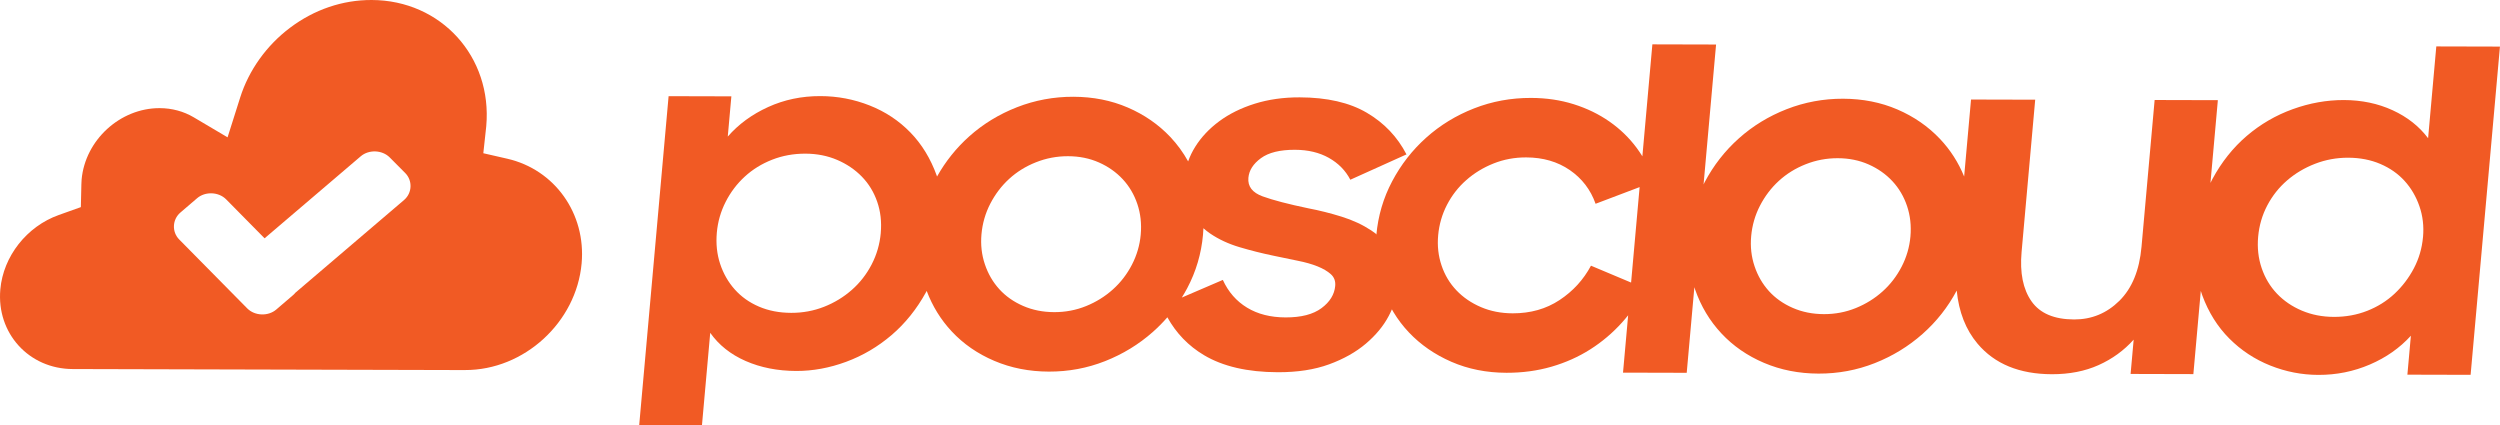 <?xml version="1.0" encoding="UTF-8"?>
<svg id="Layer_2" data-name="Layer 2" xmlns="http://www.w3.org/2000/svg" viewBox="0 0 1369.34 232.86">
  <defs>
    <style>
      .cls-1 {
        fill: #f15a24;
      }
    </style>
  </defs>
  <g id="Layer_1-2" data-name="Layer 1">
    <path class="cls-1" d="M751.24,126.31c-4.85-3.2-10.31-5.74-16.38-7.63-6.08-1.89-12.14-3.42-18.19-4.57-11.08-2.31-19.44-4.5-25.07-6.55-5.63-2.05-8.24-5.44-7.81-10.17.36-4.08,2.65-7.66,6.86-10.75,4.21-3.09,10.42-4.62,18.63-4.6,7.18.02,13.38,1.5,18.59,4.43,5.21,2.94,9.13,6.93,11.76,11.97l30.75-13.87c-4.96-9.61-12.19-17.21-21.7-22.8-9.51-5.6-21.79-8.41-36.83-8.45-8.89-.02-17.08,1.14-24.56,3.48-7.48,2.34-13.97,5.55-19.46,9.61-5.49,4.06-9.89,8.74-13.19,14.03-1.62,2.6-2.9,5.25-3.85,7.96-2.69-4.86-5.93-9.32-9.76-13.38-6.49-6.85-14.26-12.23-23.32-16.13-9.06-3.9-18.98-5.86-29.75-5.89-10.77-.03-21.08,1.89-30.92,5.73-9.84,3.85-18.57,9.18-26.19,16-7.07,6.33-12.93,13.66-17.6,21.97-.06-.17-.1-.34-.16-.5-3.36-9.32-8.17-17.21-14.44-23.65-6.27-6.45-13.7-11.37-22.29-14.77-8.59-3.4-17.59-5.12-27-5.14-10.26-.03-19.81,1.97-28.63,5.99-8.83,4.02-16.2,9.41-22.1,16.17l1.97-22.03-34.38-.09-16.1,180.1,34.38.09,4.52-50.58c4.7,6.68,11.17,11.83,19.4,15.44,8.23,3.61,17.48,5.43,27.74,5.46,9.06.02,18.15-1.64,27.26-5,9.11-3.36,17.41-8.24,24.92-14.65,7.5-6.41,13.8-14.26,18.91-23.56.12-.21.22-.43.33-.65,3.18,8.4,7.74,15.8,13.71,22.19,6.4,6.86,14.17,12.24,23.32,16.13,9.15,3.9,19.11,5.86,29.88,5.89,10.77.03,21.04-1.88,30.79-5.73,9.75-3.85,18.48-9.18,26.19-16,2.84-2.52,5.49-5.19,7.94-8.02,4.85,8.74,11.53,15.65,20.03,20.72,10.39,6.2,23.88,9.32,40.47,9.37,10.77.03,20.14-1.42,28.1-4.33,7.96-2.91,14.67-6.69,20.13-11.32,5.46-4.64,9.63-9.68,12.51-15.14,2.88-5.46,4.55-10.71,5-15.77.67-7.5-.36-13.74-3.07-18.73-2.72-4.98-6.5-9.07-11.35-12.26ZM482.43,127.64c-.55,6.1-2.21,11.84-5,17.22-2.79,5.37-6.41,10.02-10.87,13.94-4.46,3.92-9.52,7.01-15.2,9.24-5.68,2.23-11.68,3.34-18,3.32-6.5-.02-12.38-1.15-17.66-3.42-5.27-2.26-9.7-5.41-13.27-9.43-3.58-4.03-6.24-8.69-7.99-13.99-1.75-5.3-2.35-11.01-1.81-17.11.53-5.94,2.14-11.56,4.84-16.85,2.69-5.29,6.19-9.9,10.47-13.83,4.28-3.93,9.26-7,14.94-9.24,5.67-2.23,11.76-3.34,18.26-3.33,6.33.02,12.12,1.16,17.4,3.42,5.27,2.26,9.79,5.32,13.55,9.19s6.56,8.45,8.39,13.75c1.84,5.31,2.48,11.01,1.94,17.11ZM624.82,128.5c-.52,5.77-2.12,11.27-4.81,16.47-2.69,5.21-6.17,9.73-10.45,13.57-4.28,3.84-9.17,6.88-14.67,9.11-5.5,2.23-11.33,3.34-17.49,3.32-6.16-.02-11.83-1.15-17.02-3.41-5.19-2.26-9.53-5.32-13.04-9.18-3.5-3.86-6.14-8.4-7.89-13.62-1.76-5.22-2.38-10.71-1.86-16.49.53-5.93,2.14-11.5,4.83-16.71,2.69-5.2,6.13-9.73,10.32-13.57,4.19-3.84,9.08-6.88,14.67-9.1,5.59-2.23,11.46-3.34,17.62-3.33,6.16.02,11.78,1.16,16.89,3.42,5.1,2.26,9.44,5.32,13.04,9.18,3.59,3.86,6.26,8.4,8.02,13.62,1.75,5.22,2.37,10.8,1.84,16.73ZM731.35,156.57c-.42,4.73-2.93,8.8-7.51,12.21-4.58,3.41-11.15,5.11-19.7,5.08-8.21-.02-15.23-1.8-21.08-5.35-5.84-3.54-10.26-8.6-13.27-15.19l-22.47,9.66c1.03-1.67,2.03-3.37,2.96-5.12,4.83-9.13,7.72-18.9,8.65-29.28.11-1.2.18-2.39.23-3.57,1.14,1.03,2.36,1.99,3.66,2.88,4.67,3.19,10.05,5.69,16.14,7.5,6.08,1.81,12.31,3.38,18.7,4.7,4.53.99,8.9,1.9,13.1,2.72,4.2.83,7.83,1.86,10.89,3.09,3.05,1.23,5.49,2.66,7.31,4.3,1.82,1.64,2.61,3.76,2.38,6.36Z"/>
    <path class="cls-1" d="M1334.45,25.43l-4.49,50.27c-4.9-6.51-11.37-11.61-19.42-15.31-8.05-3.7-16.95-5.56-26.7-5.59-9.41-.02-18.75,1.64-28.03,5-9.28,3.35-17.67,8.23-25.17,14.64-7.5,6.41-13.76,14.27-18.79,23.57-.39.71-.74,1.45-1.1,2.18l4.05-45.32-34.63-.09-7.19,80.44c-1.15,12.86-5.2,22.71-12.13,29.55-6.94,6.84-15.2,10.24-24.78,10.21-10.95-.03-18.73-3.35-23.36-9.96-4.63-6.61-6.43-15.6-5.42-26.96l7.46-83.45-35.15-.09-3.77,42.17c-3.16-7.74-7.57-14.6-13.23-20.59-6.49-6.85-14.26-12.23-23.32-16.13-9.06-3.9-18.98-5.86-29.75-5.89-10.77-.03-21.08,1.89-30.92,5.73-9.84,3.85-18.57,9.18-26.19,16-7.63,6.82-13.86,14.8-18.69,23.94-.22.42-.42.85-.63,1.27l6.85-76.63-34.89-.09-5.48,61.33c-.98-1.59-2.02-3.13-3.13-4.63-4.12-5.55-9.08-10.35-14.88-14.4-5.8-4.05-12.31-7.22-19.55-9.5-7.24-2.29-15.05-3.44-23.43-3.46-10.95-.03-21.34,1.88-31.18,5.73-9.84,3.85-18.57,9.18-26.19,16-7.63,6.82-13.86,14.8-18.69,23.94-4.84,9.14-7.73,18.98-8.67,29.53-.93,10.38.21,20.15,3.41,29.31,3.2,9.16,8,17.12,14.41,23.9,6.41,6.77,14.18,12.15,23.32,16.13,9.14,3.98,19.18,5.98,30.13,6.01,8.72.02,16.94-1.09,24.67-3.33,7.73-2.24,14.81-5.41,21.25-9.5,6.44-4.09,12.22-8.98,17.35-14.67,1.18-1.3,2.3-2.64,3.39-3.99l-2.81,31.41,34.89.09,4.19-46.88c.14.42.26.85.41,1.28,3.2,9.16,8,17.17,14.4,24.02,6.4,6.86,14.17,12.24,23.32,16.13,9.15,3.9,19.11,5.86,29.88,5.89,10.77.03,21.04-1.88,30.79-5.73,9.75-3.85,18.48-9.18,26.19-16,7.65-6.77,13.88-14.68,18.71-23.74,1.17,11.75,4.97,21.44,11.41,29.08,9.36,11.1,22.93,16.68,40.71,16.73,9.58.02,18.11-1.64,25.59-5,7.48-3.36,13.89-8,19.21-13.94l-1.68,18.79,34.38.09,4.07-45.57c.26.82.52,1.64.82,2.45,3.44,9.32,8.38,17.21,14.82,23.65,6.44,6.45,13.91,11.37,22.41,14.77,8.5,3.4,17.29,5.11,26.35,5.13,9.92.03,19.32-1.87,28.22-5.69,8.89-3.82,16.38-9.07,22.45-15.76l-1.91,21.32,34.63.09,16.07-179.79-34.89-.09ZM871.44,145.52c-4.11,7.69-9.84,13.96-17.21,18.83-7.36,4.87-15.92,7.29-25.67,7.27-6.33-.02-12.13-1.15-17.4-3.41-5.27-2.26-9.75-5.32-13.42-9.18-3.68-3.86-6.39-8.4-8.15-13.62-1.76-5.22-2.38-10.71-1.86-16.49.53-5.93,2.14-11.5,4.83-16.71,2.69-5.2,6.21-9.73,10.58-13.57,4.36-3.84,9.34-6.87,14.93-9.1,5.59-2.23,11.54-3.34,17.87-3.32,9.24.02,17.2,2.34,23.89,6.93,6.69,4.6,11.4,10.75,14.13,18.47l24.12-9.14-4.67,52.29-21.97-9.24ZM1046.41,129.59c-.52,5.77-2.12,11.27-4.81,16.47-2.69,5.21-6.17,9.73-10.45,13.57-4.28,3.84-9.17,6.88-14.67,9.11-5.5,2.23-11.33,3.34-17.49,3.32-6.16-.02-11.83-1.15-17.02-3.41-5.19-2.26-9.53-5.32-13.04-9.18-3.5-3.86-6.14-8.4-7.89-13.62-1.76-5.22-2.38-10.71-1.86-16.49.53-5.93,2.14-11.5,4.83-16.71,2.69-5.2,6.13-9.73,10.32-13.57,4.19-3.84,9.08-6.88,14.67-9.1,5.59-2.23,11.46-3.34,17.62-3.33,6.16.02,11.78,1.16,16.89,3.42,5.1,2.26,9.44,5.32,13.04,9.18,3.59,3.86,6.26,8.4,8.02,13.62,1.75,5.22,2.37,10.8,1.84,16.73ZM1327.17,129.84c-.55,6.1-2.21,11.8-4.99,17.1-2.78,5.29-6.32,9.94-10.61,13.95-4.29,4.01-9.28,7.13-14.95,9.36-5.68,2.23-11.76,3.34-18.26,3.32-6.33-.02-12.17-1.15-17.53-3.42-5.36-2.26-9.91-5.37-13.67-9.31-3.75-3.95-6.54-8.61-8.37-13.99-1.83-5.38-2.47-11.13-1.92-17.23.55-6.1,2.21-11.8,4.99-17.09,2.78-5.29,6.4-9.86,10.85-13.7,4.45-3.84,9.55-6.88,15.31-9.12,5.76-2.23,11.8-3.34,18.13-3.33,6.5.02,12.38,1.16,17.66,3.42,5.27,2.26,9.7,5.36,13.28,9.31,3.58,3.95,6.29,8.57,8.12,13.88,1.84,5.3,2.49,10.93,1.96,16.87Z"/>
    <path class="cls-1" d="M277.83,86.93l-13.1-3,1.49-13.68c.04-.38.08-.77.12-1.15C269.74,31.1,241.58.1,203.57,0c-15.95-.04-31.4,5.21-44.67,15.18-12.9,9.69-22.62,23.28-27.35,38.25l-6.9,21.79-18.54-10.97c-5.52-3.27-11.97-5.01-18.66-5.02-21.64-.06-40.82,17.5-42.75,39.14-.07.76-.11,1.62-.13,2.64l-.28,12.44-12.08,4.31C14.67,124,1.79,140.37.18,158.49c-2.15,24.01,15.64,43.59,39.66,43.65l91.01.24,119.03.31h4.85c32.32.1,60.96-26.12,63.85-58.43,2.44-27.26-14.7-51.37-40.75-57.33ZM221.36,109.52l-59.55,50.8c-.39.48-.82.94-1.31,1.35l-9.19,7.88c-4.44,3.8-11.76,3.52-15.87-.61l-37.27-37.76c-4.11-4.13-3.83-10.93.61-14.74l9.19-7.88c4.44-3.8,11.76-3.52,15.87.61l21.08,21.36,52.66-44.92c4.44-3.8,11.76-3.52,15.87.61l8.51,8.56c4.11,4.13,3.83,10.93-.61,14.74Z"/>
  </g>
</svg>